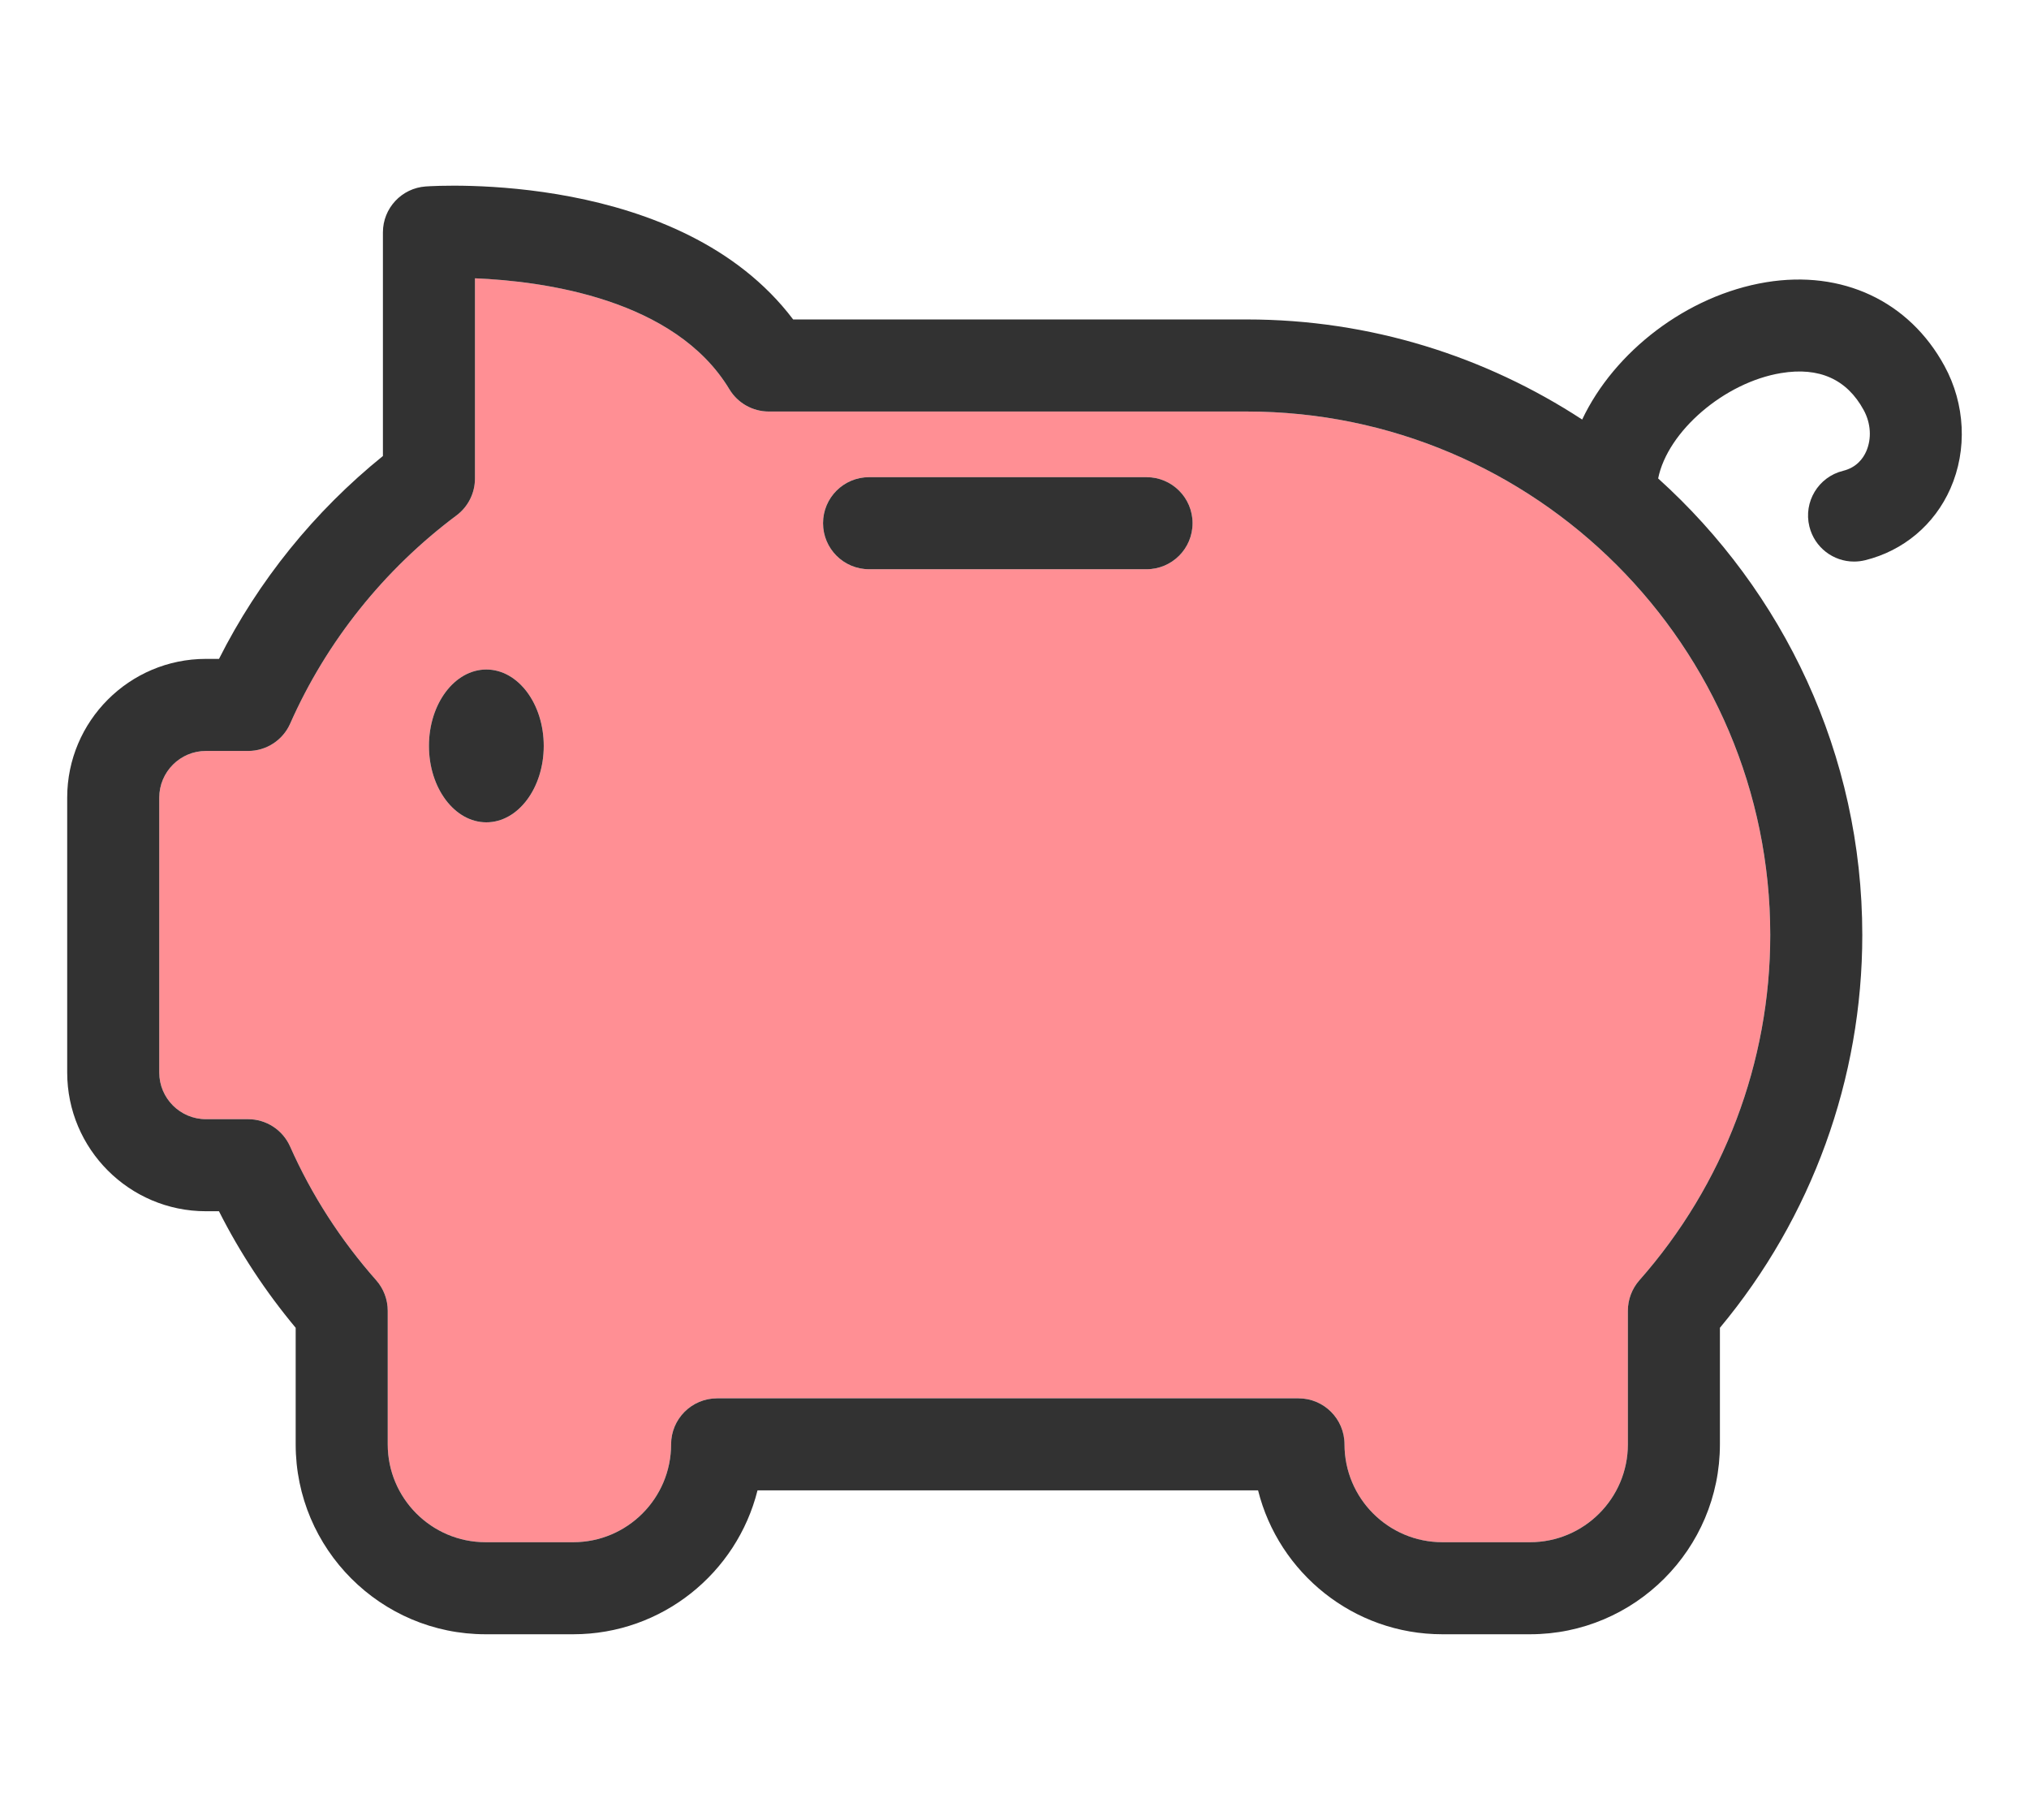 <?xml version="1.0" encoding="utf-8"?>
<!-- Generator: Adobe Illustrator 16.0.0, SVG Export Plug-In . SVG Version: 6.00 Build 0)  -->
<!DOCTYPE svg PUBLIC "-//W3C//DTD SVG 1.1//EN" "http://www.w3.org/Graphics/SVG/1.1/DTD/svg11.dtd">
<svg version="1.1" id="레이어_1" xmlns="http://www.w3.org/2000/svg" xmlns:xlink="http://www.w3.org/1999/xlink" x="0px"
	 y="0px" width="465px" height="417px" viewBox="0 0 465 417" enable-background="new 0 0 465 417" xml:space="preserve">
<g>
	<path fill="#FF8F94" d="M285.739,94.29H176.19c-3.697,0-7.127-1.936-9.033-5.104c-12.504-20.744-42.641-24.776-58.307-25.42v45.88
		c0,3.327-1.565,6.458-4.233,8.451c-16.624,12.417-29.798,28.906-38.109,47.683c-1.679,3.821-5.469,6.283-9.641,6.283h-9.682
		c-5.892,0-10.691,4.8-10.691,10.702v62.968c0,5.901,4.8,10.701,10.691,10.701h9.661c4.171,0,7.951,2.457,9.641,6.272
		c4.913,11.067,11.546,21.378,19.734,30.642c1.699,1.932,2.637,4.414,2.637,6.984v30.61c0,12.36,10.053,22.417,22.412,22.417h20.116
		c12.359,0,22.412-10.057,22.412-22.417c0-5.825,4.717-10.547,10.547-10.547h133.238c5.83,0,10.547,4.722,10.547,10.547
		c0,12.36,10.053,22.417,22.412,22.417h20.116c12.359,0,22.412-10.057,22.412-22.417v-30.61c0-2.57,0.938-5.053,2.637-6.984
		c19.343-21.896,29.993-49.99,29.993-79.098C405.701,148.106,351.885,94.29,285.739,94.29z M111.459,188.417
		c-7.265,0-13.155-7.838-13.155-17.507s5.891-17.507,13.155-17.507c7.267,0,13.158,7.838,13.158,17.507
		S118.726,188.417,111.459,188.417z M262.761,130.427h-63.592c-5.829,0-10.547-4.723-10.547-10.547
		c0-5.824,4.718-10.547,10.547-10.547h63.592c5.829,0,10.547,4.723,10.547,10.547C273.308,125.704,268.59,130.427,262.761,130.427z"
		/>
	<path fill="#323232" d="M404.764,64.667c-18.218,2.998-34.854,15.975-42.167,31.463c-22.137-14.453-48.507-22.935-76.857-22.935
		H181.773c-25.812-34.149-81.698-30.647-84.212-30.472c-5.521,0.386-9.806,4.985-9.806,10.521v51.241
		c-15.707,12.689-28.551,28.582-37.563,46.483h-3.008c-17.53,0-31.785,14.265-31.785,31.795v62.968
		c0,17.529,14.255,31.795,31.785,31.795h2.997c4.789,9.486,10.681,18.432,17.582,26.707v26.708
		c0,23.993,19.518,43.512,43.506,43.512h20.116c20.352,0,37.491-14.054,42.219-32.965h114.719
		c4.728,18.911,21.867,32.965,42.219,32.965h20.116c23.988,0,43.506-19.519,43.506-43.512v-26.708
		c21.074-25.285,32.63-57.076,32.63-89.984c0-41.518-18.141-78.787-46.784-104.622c2.16-10.789,15.174-22.005,28.173-24.146
		c8.734-1.447,15.089,1.421,18.931,8.477c1.648,3.013,1.864,6.556,0.577,9.471c-0.711,1.612-2.204,3.688-5.305,4.45
		c-5.654,1.396-9.115,7.107-7.715,12.767c1.185,4.805,5.49,8.029,10.229,8.023c0.834,0,1.688-0.098,2.533-0.304
		c8.786-2.163,15.913-8.152,19.56-16.434c3.903-8.858,3.398-19.358-1.359-28.072C437.518,68.957,422.191,61.804,404.764,64.667z
		 M405.701,214.251c0,29.107-10.65,57.201-29.993,79.098c-1.699,1.932-2.637,4.414-2.637,6.984v30.61
		c0,12.36-10.053,22.417-22.412,22.417h-20.116c-12.359,0-22.412-10.057-22.412-22.417c0-5.825-4.717-10.547-10.547-10.547H164.346
		c-5.83,0-10.547,4.722-10.547,10.547c0,12.36-10.053,22.417-22.412,22.417h-20.116c-12.359,0-22.412-10.057-22.412-22.417v-30.61
		c0-2.57-0.938-5.053-2.637-6.984c-8.188-9.264-14.821-19.574-19.734-30.642c-1.689-3.815-5.47-6.272-9.641-6.272h-9.661
		c-5.892,0-10.691-4.8-10.691-10.701v-62.968c0-5.902,4.8-10.702,10.691-10.702h9.682c4.172,0,7.962-2.461,9.641-6.283
		c8.312-18.777,21.485-35.267,38.109-47.683c2.668-1.993,4.233-5.124,4.233-8.451v-45.88c15.666,0.644,45.803,4.676,58.307,25.42
		c1.906,3.167,5.336,5.104,9.033,5.104h109.549C351.885,94.29,405.701,148.106,405.701,214.251z"/>
	<ellipse fill="#323232" cx="111.459" cy="170.91" rx="13.155" ry="17.507"/>
	<path fill="#323232" d="M262.761,109.333h-63.592c-5.829,0-10.547,4.723-10.547,10.547c0,5.825,4.718,10.547,10.547,10.547h63.592
		c5.829,0,10.547-4.723,10.547-10.547C273.308,114.055,268.59,109.333,262.761,109.333z"/>
</g>
</svg>
